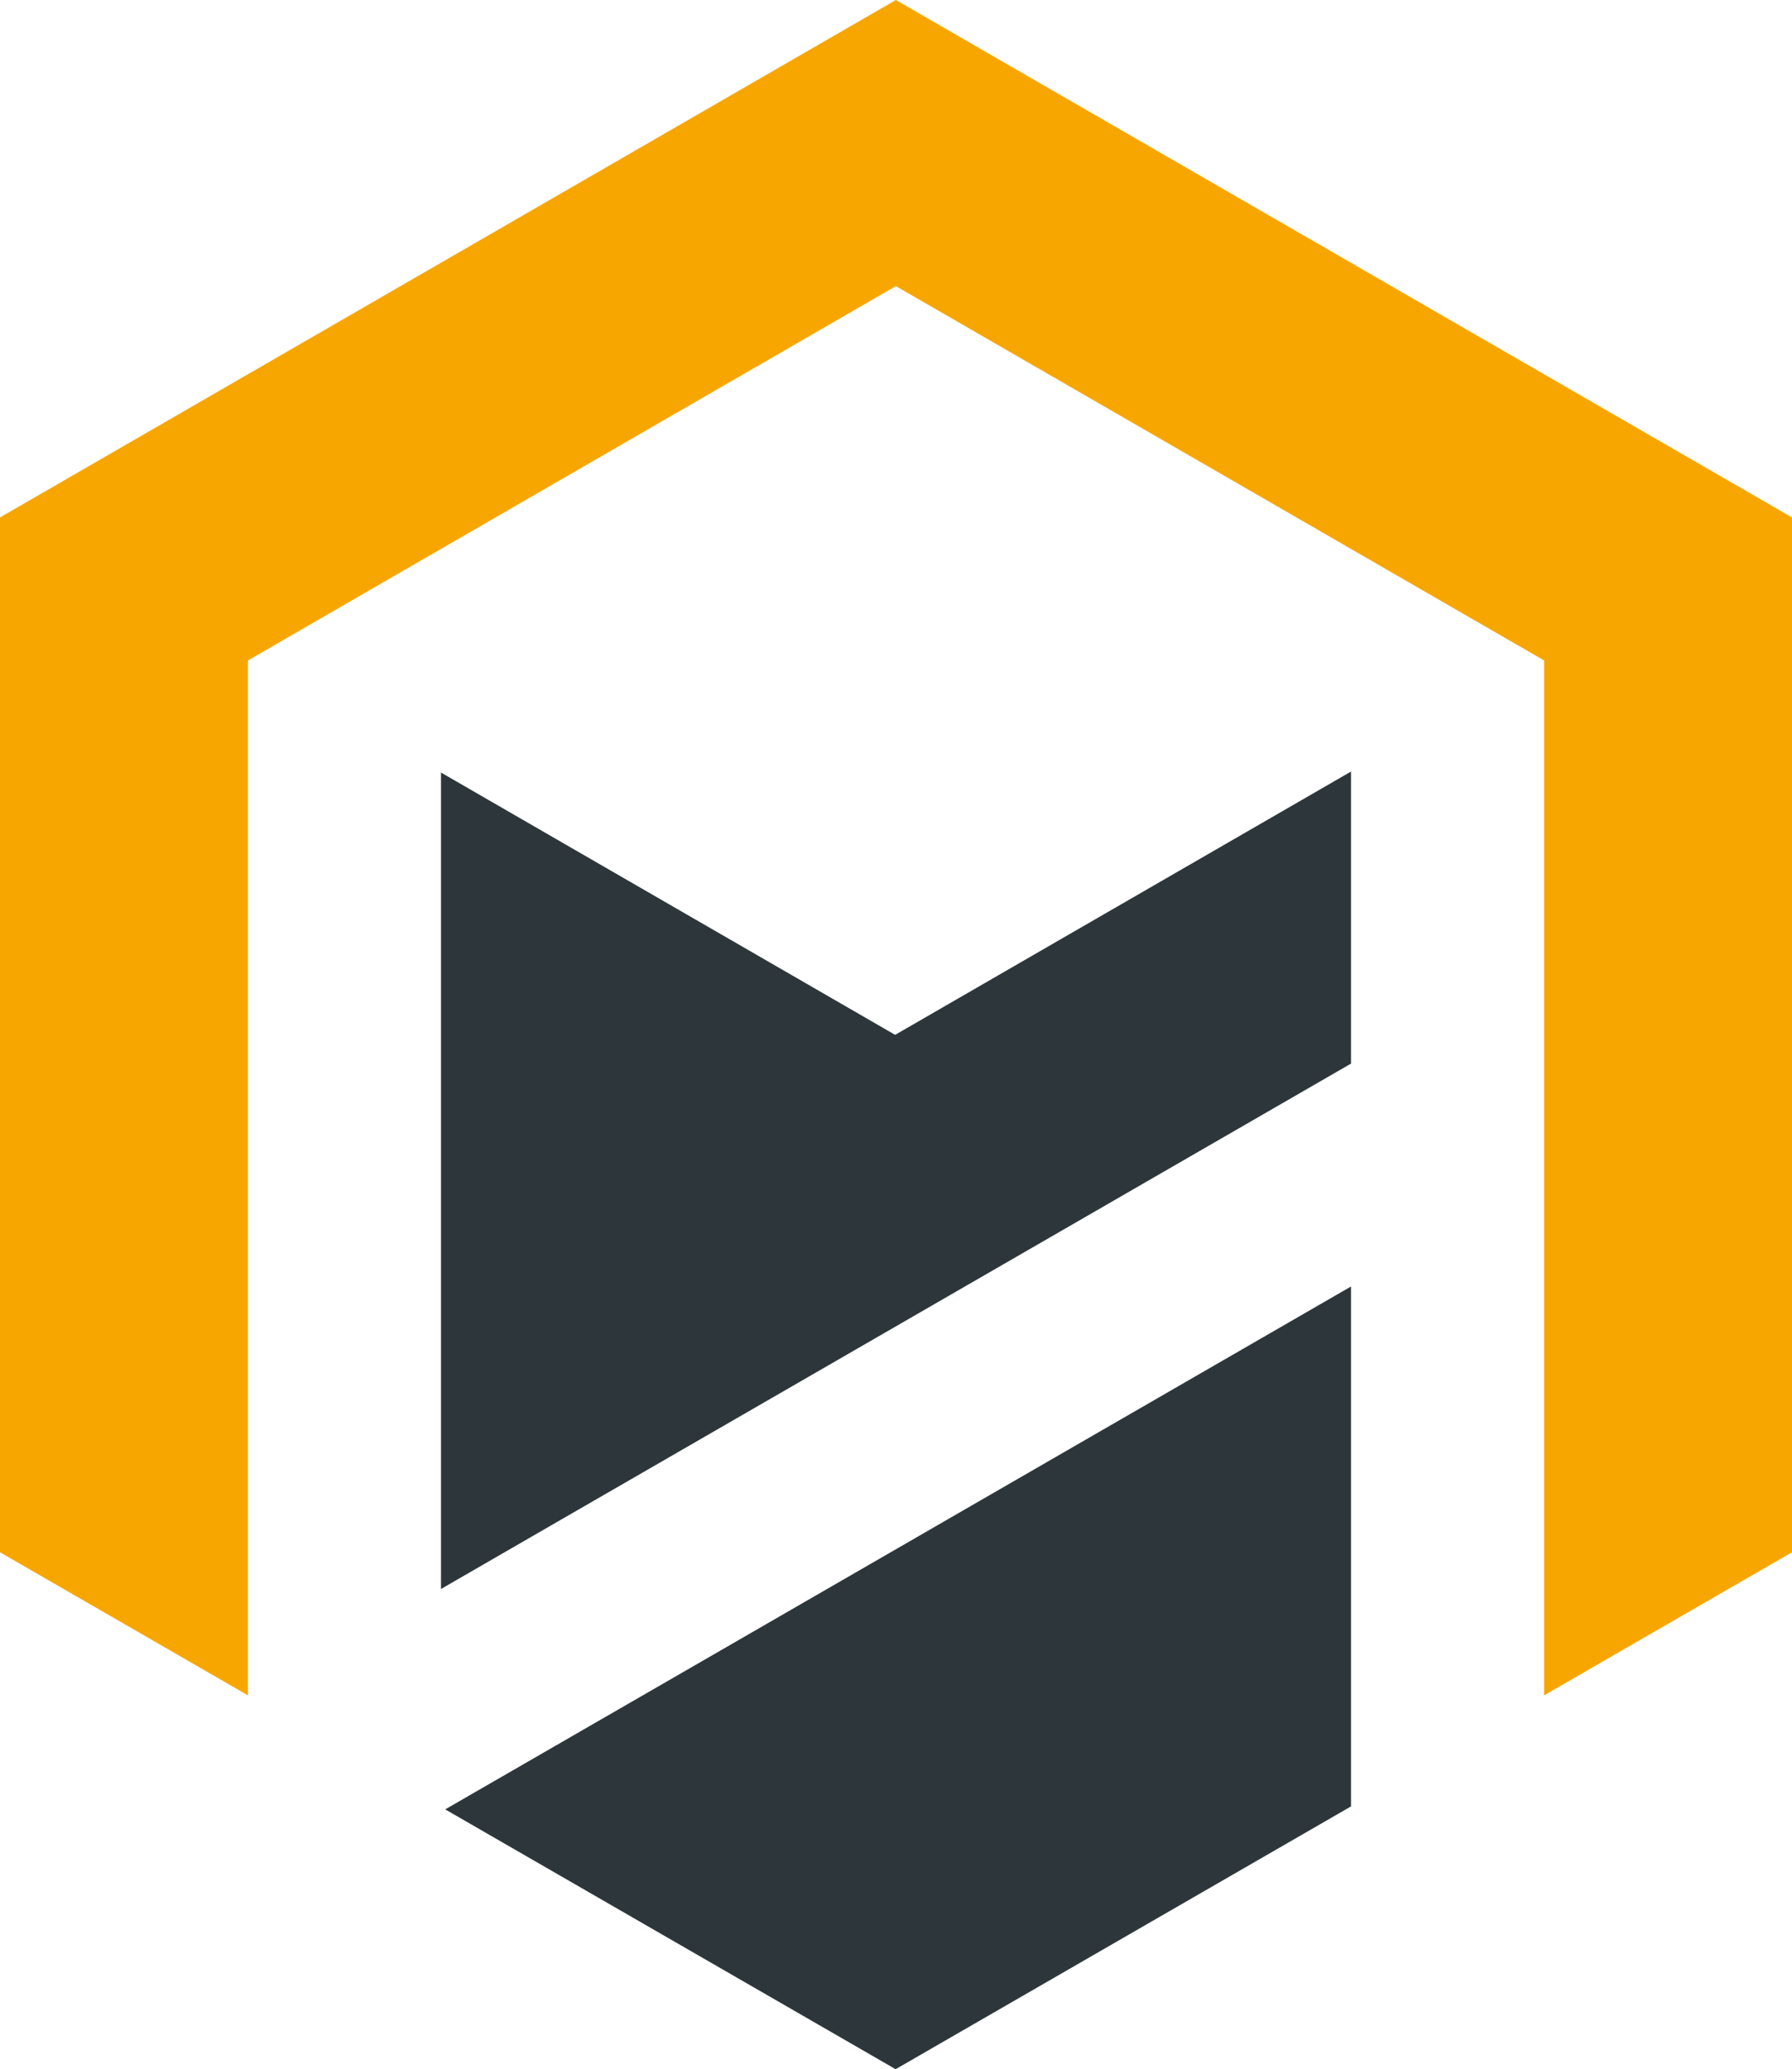 <?xml version="1.0" encoding="UTF-8"?> <svg xmlns="http://www.w3.org/2000/svg" xmlns:xlink="http://www.w3.org/1999/xlink" xmlns:xodm="http://www.corel.com/coreldraw/odm/2003" xml:space="preserve" width="37.077mm" height="42.806mm" version="1.1" style="shape-rendering:geometricPrecision; text-rendering:geometricPrecision; image-rendering:optimizeQuality; fill-rule:evenodd; clip-rule:evenodd" viewBox="0 0 732.2 845.34"> <defs> <style type="text/css"> .fil1 {fill:#2D373B;fill-rule:nonzero} .fil0 {fill:#F7A600;fill-rule:nonzero} </style> </defs> <g id="Слой_x0020_1">  <polygon class="fil0" points="366.05,0 -0,211.39 -0,634.16 101.29,692.6 101.29,269.83 366.05,116.89 630.92,269.83 630.92,692.6 732.2,634.16 732.2,211.39 "></polygon> <polygon class="fil1" points="552.01,315.21 552.01,434.52 204.4,635.17 180.19,649.15 180.19,315.61 365.75,422.77 "></polygon> <polygon class="fil1" points="552.01,525.58 552.01,737.98 365.95,845.34 181.91,739.19 283.2,680.75 "></polygon> </g> </svg> 